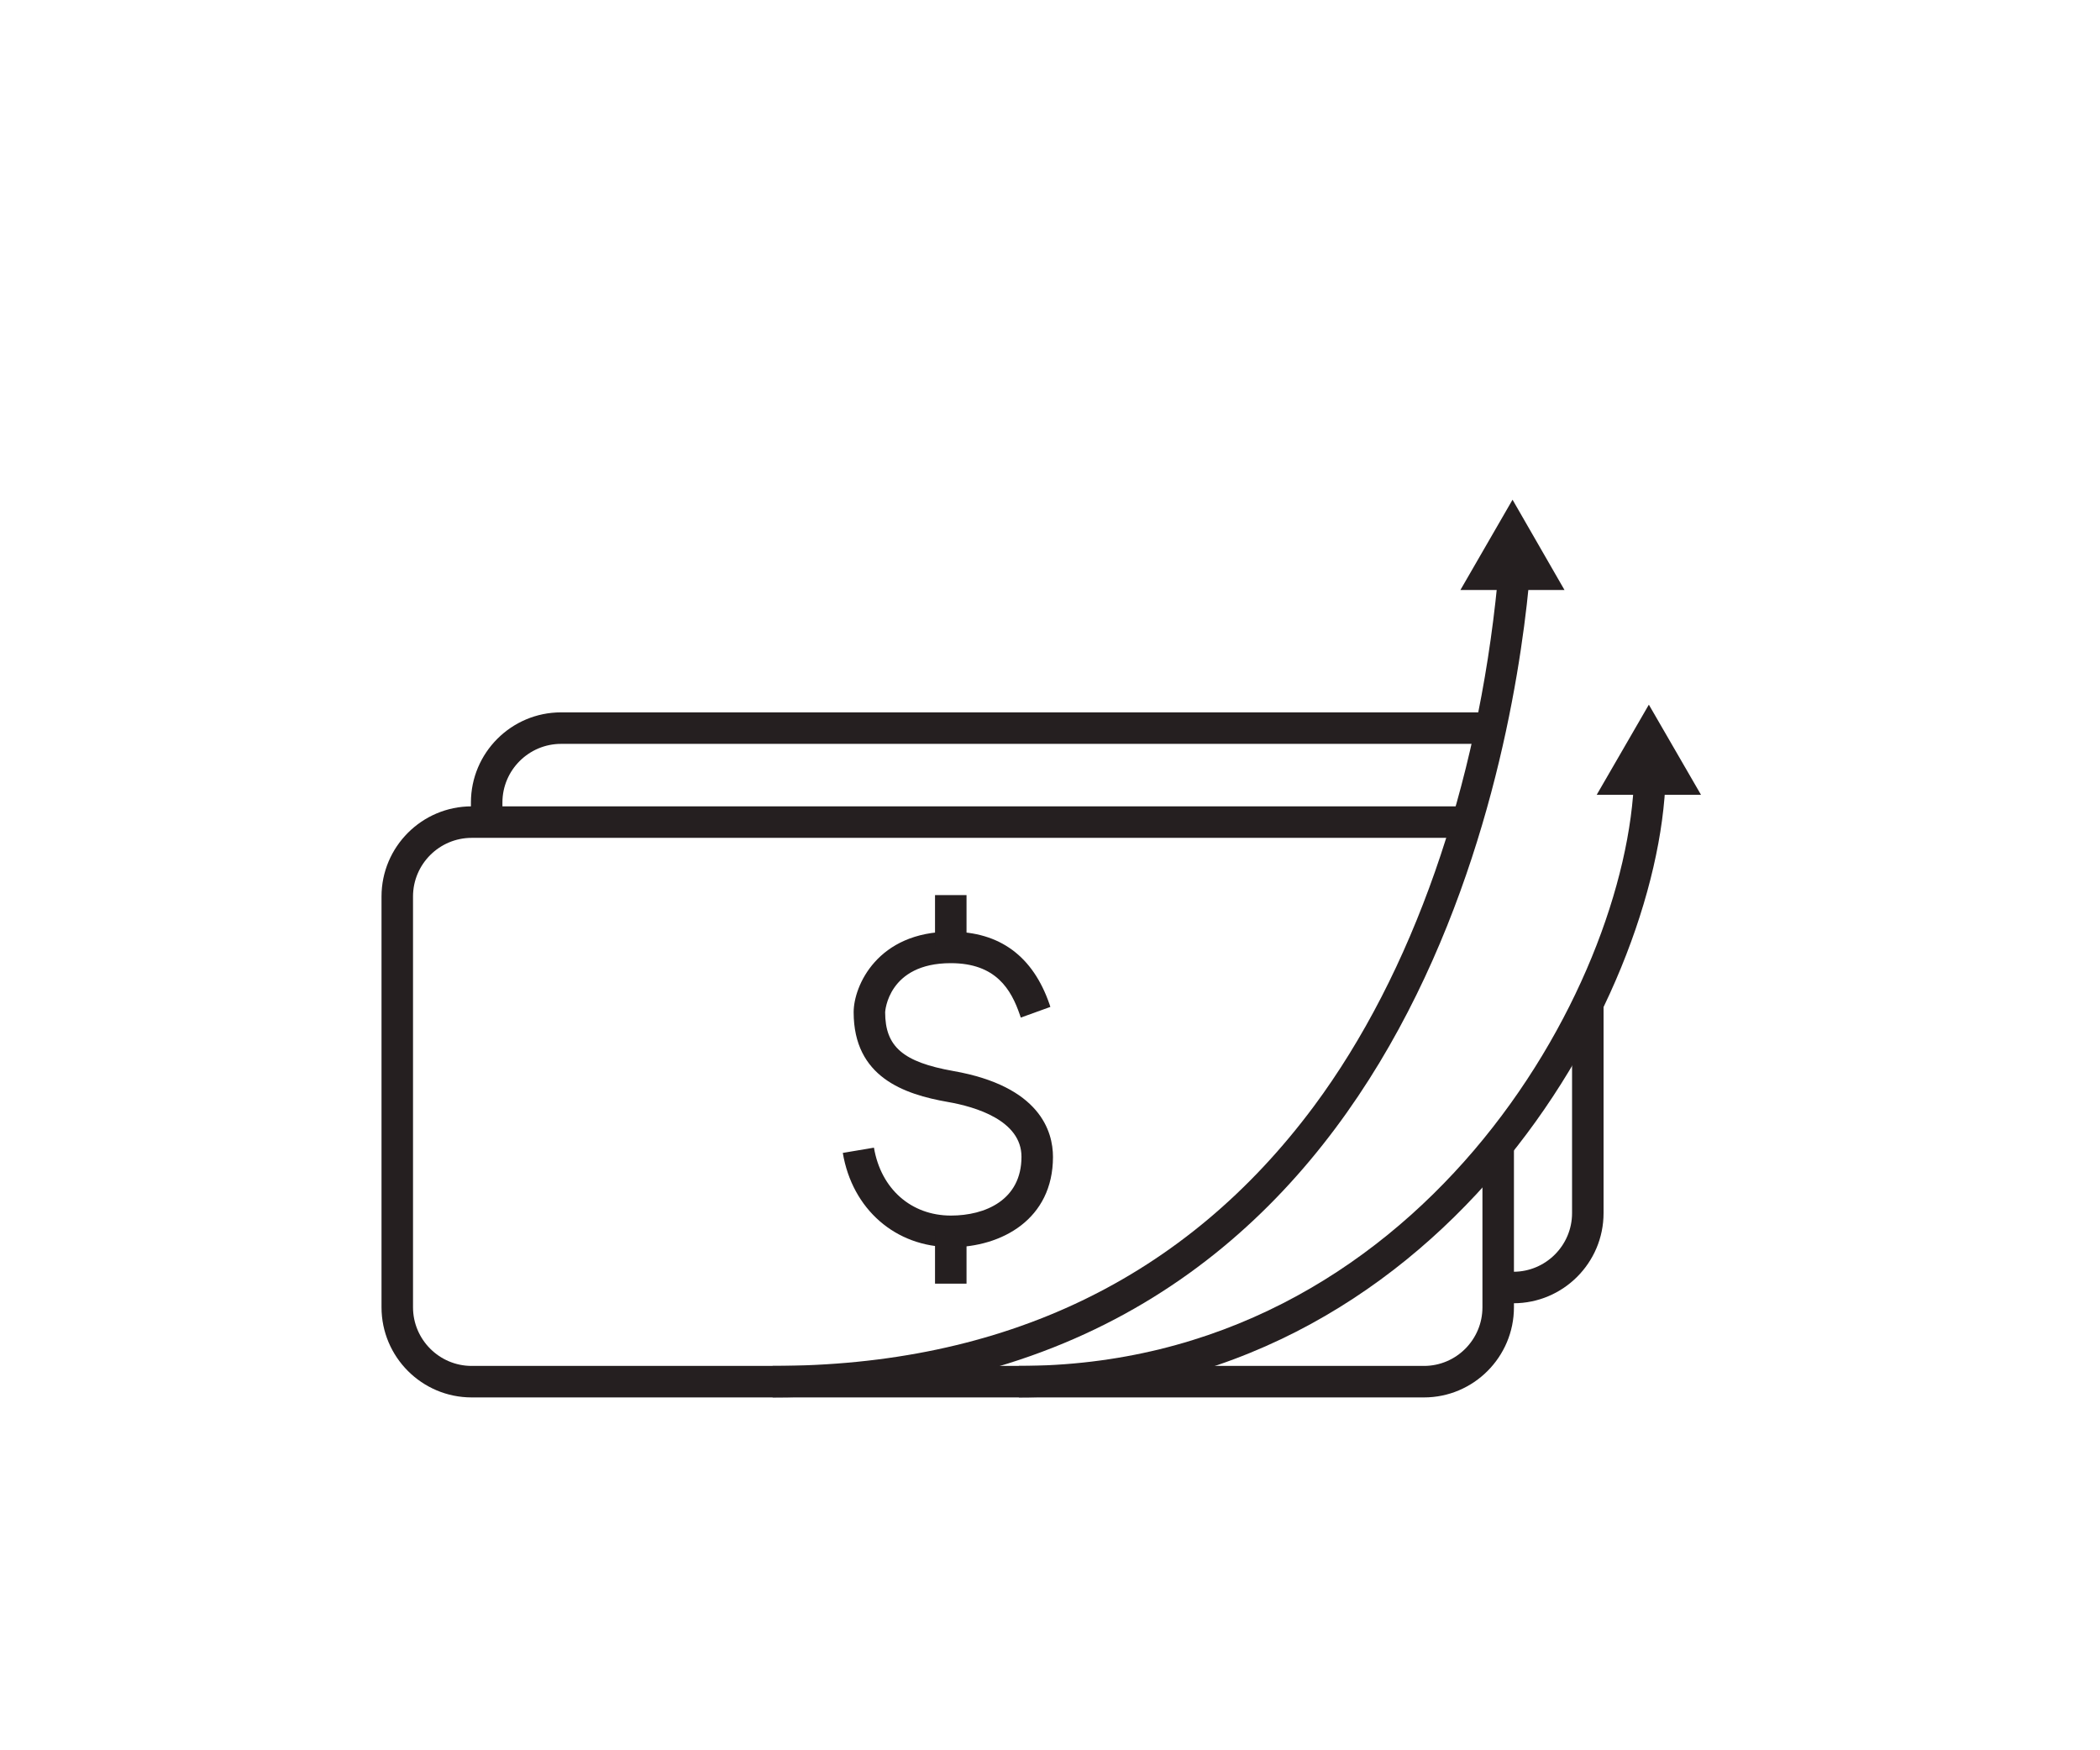 <svg width="120" height="100" viewBox="0 0 120 100" fill="none" xmlns="http://www.w3.org/2000/svg">
<path d="M86.482 74.46H85.352V72.66H86.482C88.322 72.66 89.832 71.16 89.832 69.31V57.33H91.632V69.31C91.632 72.15 89.322 74.46 86.482 74.46Z" fill="#251F20"/>
<path d="M28.71 46.98H26.91V45.85C26.91 43.01 29.22 40.7 32.06 40.7H85.17V42.5H32.06C30.22 42.5 28.71 44 28.71 45.85V46.98Z" fill="#251F20"/>
<path d="M44.15 79.84V78.04C57.37 78.04 67.77 73.04 75.09 63.19C80.7 55.63 84.42 45 85.57 33.28L87.36 33.45C86.3 44.33 80.05 79.84 44.15 79.84Z" fill="#251F20"/>
<path d="M58.221 79.84V78.04C81.031 78.04 93.051 56.42 93.381 44.32L95.181 44.37C94.841 57.1 82.201 79.84 58.221 79.84Z" fill="#251F20"/>
<path d="M86.431 28.55L83.451 33.71H89.401L86.431 28.55Z" fill="#251F20"/>
<path d="M94.22 40.26L91.24 45.41H97.2L94.22 40.26Z" fill="#251F20"/>
<path d="M54.33 71.249C51.18 71.249 48.7 69.09 48.16 65.87L49.94 65.57C50.34 67.93 52.07 69.45 54.34 69.45C56.29 69.45 58.37 68.57 58.37 66.09C58.37 64.01 55.73 63.23 54.16 62.959C51.66 62.52 48.78 61.539 48.78 57.83C48.78 56.33 50.14 53.23 54.33 53.23C57.13 53.23 59.03 54.63 59.98 57.4L60.02 57.529L58.33 58.139L58.28 57.989C57.78 56.529 56.91 55.029 54.33 55.029C50.74 55.029 50.58 57.8 50.58 57.83C50.58 59.8 51.6 60.679 54.47 61.19C59.43 62.059 60.17 64.639 60.17 66.1C60.17 69.659 57.24 71.26 54.34 71.26L54.33 71.249Z" fill="#251F20"/>
<path d="M55.23 51.14H53.43V54.13H55.23V51.14Z" fill="#251F20"/>
<path d="M55.23 70.35H53.43V73.34H55.23V70.35Z" fill="#251F20"/>
<path d="M81.371 79.84H26.951C24.111 79.84 21.801 77.53 21.801 74.69V51.22C21.801 48.38 24.111 46.07 26.951 46.07H83.871V47.87H26.951C25.111 47.87 23.601 49.37 23.601 51.22V74.69C23.601 76.53 25.101 78.04 26.951 78.04H81.371C83.211 78.04 84.711 76.54 84.711 74.69V65.64H86.511V74.69C86.511 77.53 84.201 79.84 81.371 79.84Z" fill="#251F20"/>
</svg>
